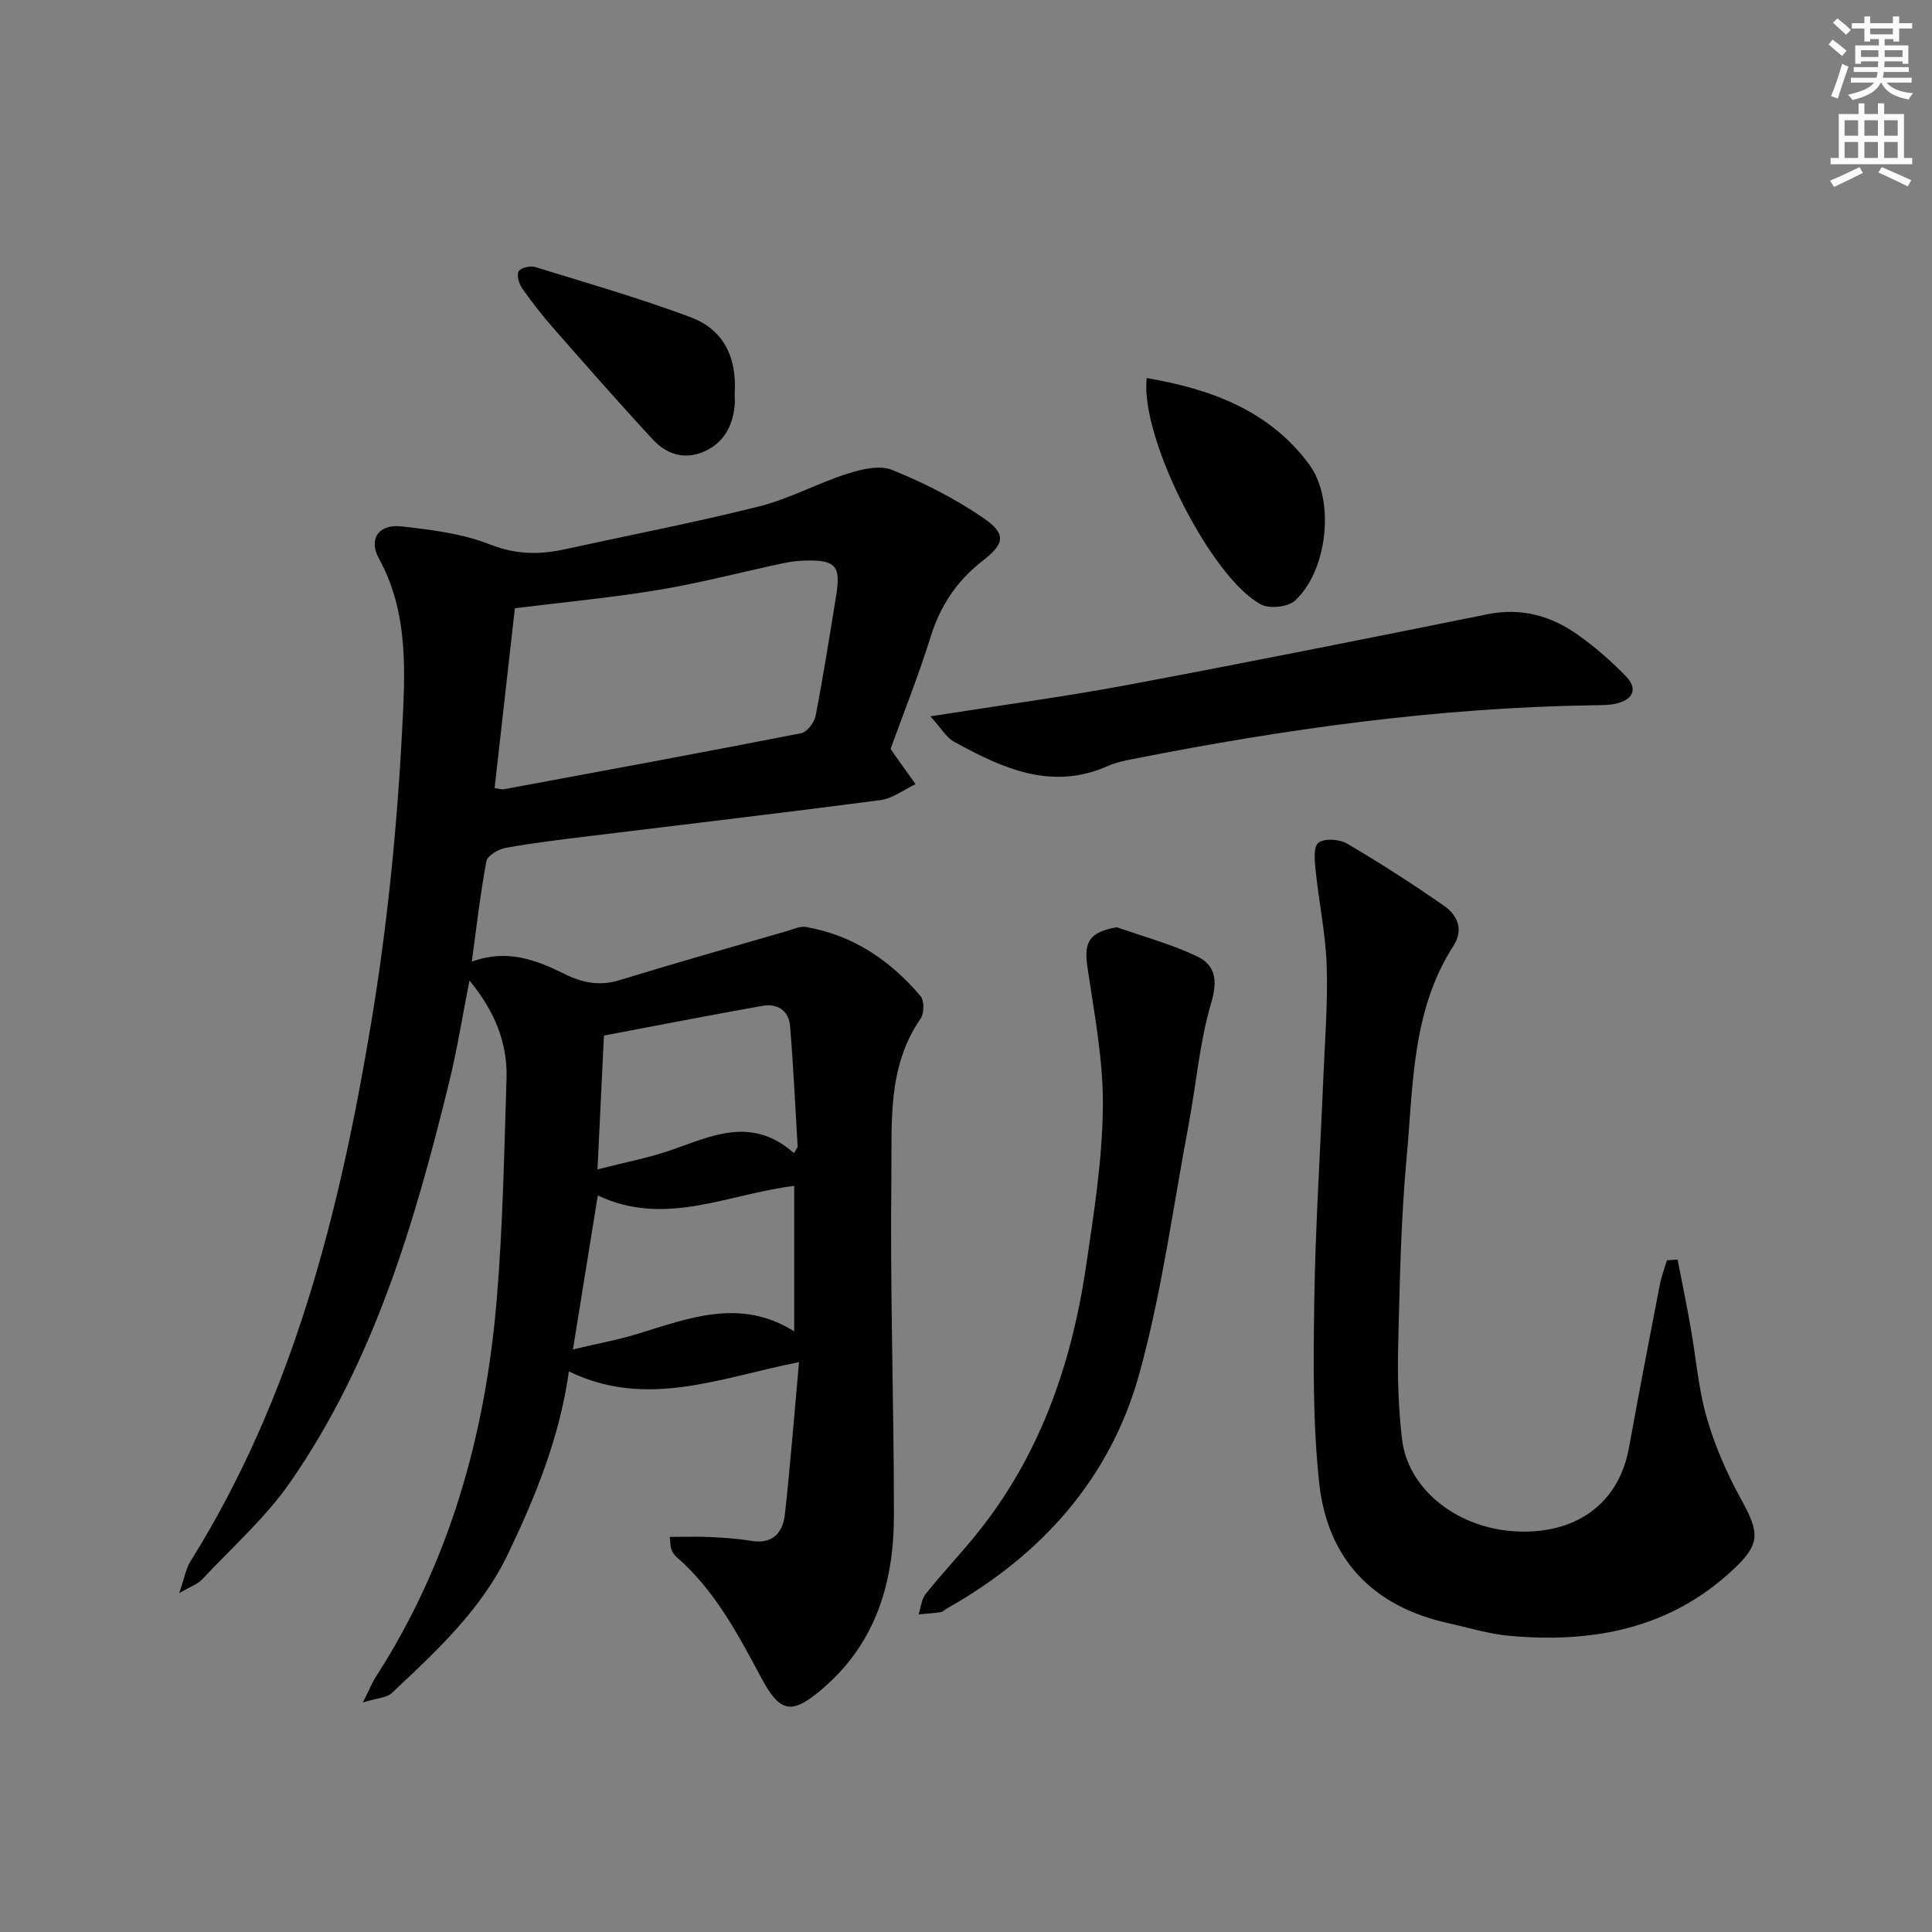 <svg enable-background="new 0 0 400 400" viewBox="0 0 400 400" xmlns="http://www.w3.org/2000/svg"><rect x="0" y="0" width="400" height="400" fill="#808080" stroke="none"/><g fill="#000001"><path d="m165.43 282.01c-16.48 3.27-31.56 9.73-47.64 1.93-1.96 13.77-6.89 25.8-12.54 37.64-5.61 11.76-14.94 20.3-24.15 28.96-1.05.98-2.99 1.01-5.98 1.94 1.41-2.79 1.94-4.13 2.7-5.32 15.3-23.75 22.67-50.12 25.01-77.95 1.28-15.23 1.55-30.54 2.04-45.83.24-7.38-2.38-13.92-7.67-20.39-1.48 7.51-2.55 14.3-4.18 20.96-7.13 29.13-15.56 57.85-32.88 82.85-5.14 7.43-12.12 13.59-18.34 20.25-.84.9-2.19 1.33-4.7 2.8 1.09-3.14 1.39-5.09 2.35-6.62 21.3-34.06 30.83-72.17 37.34-111.11 3.36-20.1 5.41-40.51 6.46-60.87.62-11.87 1.42-24.31-4.81-35.64-2.21-4.02-.01-7.14 4.62-6.63 6.23.69 12.68 1.49 18.44 3.76 5.33 2.1 10.19 2.13 15.44.98 13.44-2.94 26.96-5.54 40.29-8.89 6.21-1.56 12-4.77 18.13-6.73 2.95-.94 6.73-1.87 9.33-.81 6.56 2.65 13.02 5.92 18.86 9.92 4.8 3.28 4.53 5.3-.06 8.86-5.33 4.14-8.78 9.26-10.79 15.71-2.47 7.91-5.55 15.63-8.31 23.27.35.51.53.79.72 1.06 1.48 2.08 2.96 4.16 4.44 6.24-2.42 1.14-4.74 2.97-7.26 3.3-20.08 2.64-40.19 4.99-60.29 7.46-5.77.71-11.55 1.39-17.27 2.42-1.51.27-3.8 1.59-4.02 2.76-1.26 6.64-2.01 13.37-3.03 20.81 7.33-2.68 13.32-.37 19.14 2.52 3.7 1.84 7.28 2.59 11.41 1.32 11.56-3.55 23.21-6.84 34.82-10.21 1.26-.36 2.63-1.02 3.82-.81 9.74 1.69 17.47 6.92 23.73 14.33.79.94.75 3.57 0 4.65-6.98 10.07-5.91 21.71-6.05 32.83-.29 23.3.53 46.6.53 69.91 0 13.75-3.6 26.28-14.53 35.77-6.46 5.6-8.92 5.44-12.85-1.88-4.89-9.11-9.65-18.25-17.64-25.18-.48-.41-.86-1.03-1.08-1.63-.22-.59-.17-1.27-.31-2.52 2.92 0 5.64-.1 8.34.03 2.82.13 5.65.31 8.43.78 4.56.77 6.66-1.66 7.08-5.61 1.12-10.23 1.93-20.48 2.91-31.39zm-63.03-118.84c.96.13 1.45.32 1.9.24 20.54-3.81 41.08-7.59 61.58-11.61 1.21-.24 2.71-2.21 2.98-3.58 1.6-8.3 2.92-16.65 4.27-24.99.97-5.99-.11-7.27-6.04-7.18-1.65.03-3.33.21-4.94.56-8.6 1.83-17.13 4.08-25.79 5.52-9.75 1.62-19.62 2.54-29.76 3.8-1.38 12.13-2.77 24.48-4.2 37.24zm16.22 116.21c5.11-1.21 9.36-1.98 13.46-3.24 10.69-3.28 21.31-7.46 32.35-.49 0-10.11 0-20.12 0-30.12-13.5 1.6-26.71 8.63-40.66 1.97-1.76 10.89-3.41 21.11-5.15 31.88zm45.75-40.64c.26-.42.52-.83.78-1.25-.51-8.37-.88-16.76-1.58-25.12-.27-3.18-2.67-4.66-5.72-4.12-10.88 1.94-21.74 4.06-32.81 6.15-.46 9.45-.89 18.35-1.34 27.71 5.76-1.47 10.34-2.34 14.72-3.82 8.61-2.91 17.06-7.45 25.95.45z"/><path d="m347.33 260.78c.91 4.68 1.87 9.35 2.7 14.05 1.11 6.21 1.58 12.59 3.31 18.61 1.67 5.82 4.15 11.53 7.07 16.84 3.93 7.13 4.14 9.35-1.67 14.77-13.11 12.23-29.09 15.18-46.26 13.63-4.27-.39-8.45-1.7-12.67-2.63-15.64-3.46-24.98-13.31-26.68-28.99-1.35-12.51-1.21-25.23-1.02-37.84.23-15.28 1.23-30.55 1.86-45.82.32-7.8.96-15.62.71-23.41-.21-6.55-1.6-13.05-2.27-19.59-.21-2.02-.55-5.01.54-5.91 1.19-.98 4.37-.76 5.96.18 6.87 4.03 13.58 8.35 20.11 12.9 2.77 1.93 4.04 4.95 1.89 8.28-8.63 13.39-8.3 28.84-9.68 43.77-1.21 13.05-1.43 26.21-1.76 39.33-.16 6.3.08 12.65.79 18.91 1.17 10.24 10.91 18.1 22.51 19.12 11.64 1.03 22.12-4.2 24.5-17.3 2.04-11.25 4.21-22.48 6.38-33.71.33-1.71.97-3.36 1.46-5.03.76-.07 1.49-.11 2.22-.16z"/><path d="m231.21 191.97c5.56 1.96 11.32 3.5 16.62 6.03 3.76 1.79 4.34 4.92 2.95 9.59-2.43 8.19-3.11 16.88-4.7 25.33-3.26 17.24-5.55 34.77-10.23 51.62-6 21.6-20.25 37.46-39.79 48.47-.43.24-.82.7-1.27.77-1.52.22-3.06.32-4.6.46.47-1.43.59-3.14 1.47-4.24 3.21-4.03 6.76-7.79 10.03-11.77 13.38-16.28 20.1-35.39 23.14-55.91 1.63-10.99 3.39-22.07 3.51-33.13.11-9.66-1.79-19.37-3.2-28.99-.78-5.25.41-7.2 6.07-8.23z"/><path d="m192.63 148.31c14.54-2.29 27.69-4.05 40.7-6.48 24.93-4.67 49.8-9.65 74.66-14.66 7.05-1.42 13.23.35 18.83 4.36 3.49 2.5 6.79 5.36 9.78 8.45 2.59 2.68 1.49 4.88-2 5.69-1.59.37-3.3.32-4.96.35-32 .5-63.55 4.89-94.89 11.09-1.78.35-3.62.71-5.27 1.44-11.77 5.26-21.99.5-32.01-5.02-1.63-.93-2.7-2.88-4.84-5.22z"/><path d="m237.42 78.27c13.43 2.3 25.4 6.77 33.6 17.84 5.49 7.4 3.83 22.06-2.89 28.23-1.45 1.33-5.21 1.75-7 .83-10.24-5.3-25.16-34.58-23.71-46.9z"/><path d="m152.1 81.71c0 .14.11 1.31-.02 2.47-.47 4.26-2.37 7.64-6.45 9.37-4.04 1.71-7.69.44-10.45-2.54-7.01-7.56-13.81-15.32-20.61-23.07-2.3-2.62-4.47-5.39-6.47-8.25-.66-.95-1.17-2.72-.71-3.52.43-.74 2.4-1.2 3.42-.88 10.76 3.31 21.6 6.44 32.13 10.37 6.49 2.41 9.72 7.82 9.16 16.05z"/></g><path d="m378.6 9.2.8-1c.9.7 1.9 1.4 2.9 2.3l-.9 1.1c-1.1-.9-2-1.7-2.8-2.4zm.5 10.7c.9-2.1 1.6-4.3 2.3-6.7.4.2.8.4 1.3.6-.7 2.1-1.5 4.3-2.2 6.6zm.4-15.2.9-.9c1 .8 2 1.6 2.8 2.4l-1 1c-1-.9-1.9-1.8-2.7-2.5zm12.5-1.3h1.2v1.4h2.7v1.1h-2.7v2.7h-1.2v-.5h-1.8v1.3h4.9v3.8h-1.2v-.5h-3.7c0 .4-.1.9-.1 1.2h5.1v1h-5.2c0 .5-.1.9-.2 1.2h6v1h-5.2c1.1 1.3 2.9 2 5.5 2.2-.4.4-.7.8-.9 1.3-2.9-.5-4.8-1.6-5.7-3.5h-.1c-.8 1.7-2.7 2.9-5.9 3.6-.2-.4-.6-.8-.9-1.1 2.8-.6 4.6-1.4 5.4-2.5h-4.8v-1h5.3c.1-.3.2-.7.2-1.2h-4.9v-1h5c0-.4 0-.8.1-1.2h-3.6v.5h-1.2v-3.8h4.9v-1.3h-1.8v.5h-1.2v-2.7h-2.6v-1.1h2.6v-1.4h1.2v1.4h4.7v-1.4zm-6.7 8.4h3.6c0-.4 0-.9 0-1.4h-3.6zm1.9-4.7h4.7v-1.2h-4.7zm6.7 3.3h-3.7v1.4h3.7z" fill="#fcfbfa"/><path d="m384.7 21.4h1.3v2.2h2.8v-2.2h1.3v2.2h4.1v9.1h1.7v1.3h-16.9v-1.3h1.7v-9.1h4.1v-2.2zm.3 13.2.7 1.2c-1.8.9-3.8 1.9-6 2.9-.2-.4-.5-.8-.8-1.3 2.4-1 4.4-2 6.1-2.8zm-3.1-6.5h2.8v-3.2h-2.8zm0 4.6h2.8v-3.3h-2.8zm4.1-4.6h2.8v-3.2h-2.8zm0 4.6h2.8v-3.3h-2.8zm3.6 1.9c2.1.9 4.1 1.8 6.1 2.7l-.7 1.3c-2.2-1.1-4.2-2-6.1-2.9zm3.3-9.7h-2.8v3.2h2.8zm-2.8 7.8h2.8v-3.3h-2.8z" fill="#fcfbfa"/></svg>